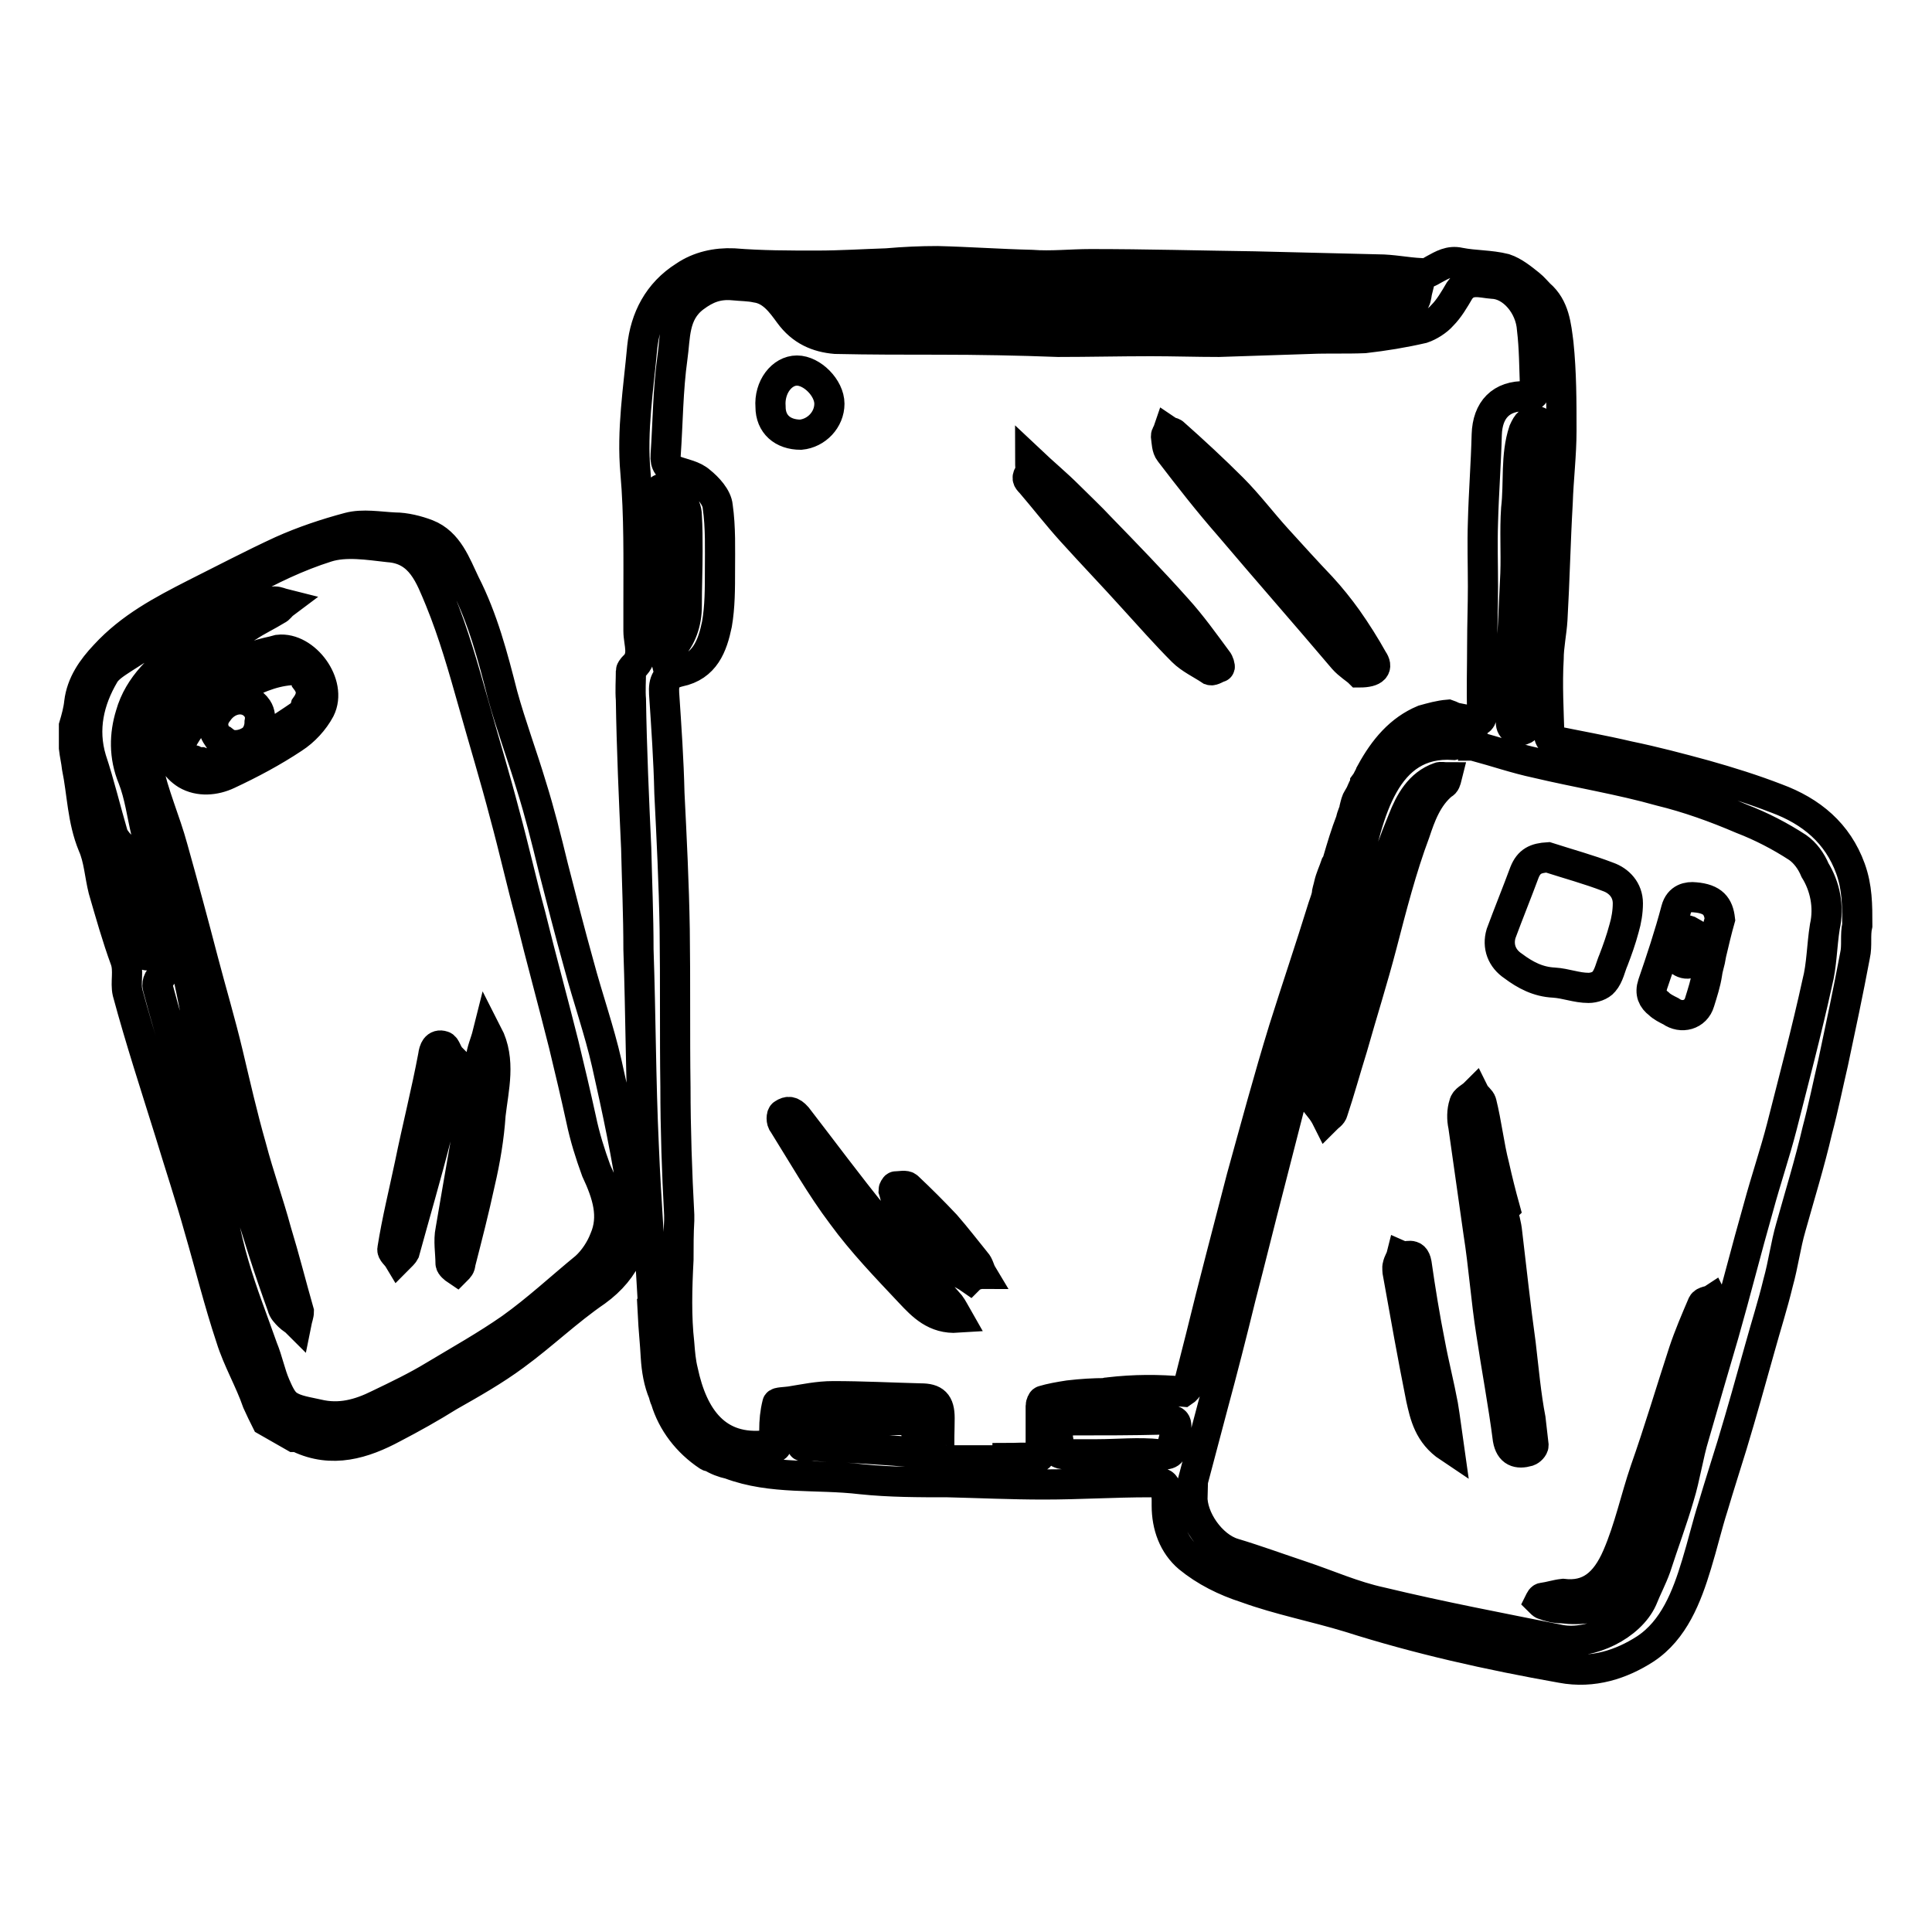 <?xml version="1.0" encoding="utf-8"?>
<!-- Svg Vector Icons : http://www.onlinewebfonts.com/icon -->
<!DOCTYPE svg PUBLIC "-//W3C//DTD SVG 1.1//EN" "http://www.w3.org/Graphics/SVG/1.1/DTD/svg11.dtd">
<svg version="1.1" xmlns="http://www.w3.org/2000/svg" xmlns:xlink="http://www.w3.org/1999/xlink" x="0px" y="0px" viewBox="0 0 256 256" enable-background="new 0 0 256 256" xml:space="preserve">
<g> <path stroke-width="4" fill-opacity="0" stroke="#000000"  d="M80.4,140.9c-1-4.4-2.5-8.6-3.7-13.1c-1.2-4.3-2.3-8.6-3.4-12.9c-0.9-3.7-1.8-7.3-2.9-10.8 c-1.2-4-2.7-8-3.8-12c-1.3-5.1-2.6-10.1-5-14.8c-1.2-2.5-2.2-5.4-5-6.5c-1.3-0.5-2.9-0.9-4.3-0.9c-2.1-0.1-4.2-0.5-6.1,0 c-3,0.8-6,1.8-8.9,3.1c-3.9,1.8-7.7,3.8-11.5,5.7c-4.3,2.2-8.5,4.4-11.9,8.1c-1.7,1.8-3.1,3.8-3.4,6.3c-0.1,1-0.4,2.1-0.7,3.1v2.9 c0.1,0.9,0.3,1.7,0.4,2.6c0.7,3.4,0.7,6.9,2.1,10.3c0.8,1.8,0.9,3.9,1.4,5.9c0.9,3.1,1.8,6.3,2.9,9.3c0.5,1.4,0,3,0.3,4.3 c1.7,6.3,3.7,12.4,5.6,18.5c1.3,4.3,2.7,8.5,3.9,12.8c1.4,4.8,2.6,9.7,4.2,14.5c0.9,2.9,2.5,5.6,3.5,8.5c0.4,0.9,0.8,1.7,1.2,2.5 c1.2,0.7,2.5,1.4,3.7,2.1h0.3c0.1,0,0.1,0,0.3,0.1c4.4,2.1,8.6,0.8,12.5-1.3c2.5-1.3,5-2.7,7.4-4.2c3-1.7,6-3.4,8.7-5.4 c3.7-2.7,7-5.9,10.8-8.5c4-2.9,5.7-6.9,5-11.6C83.1,153.2,81.8,147.1,80.4,140.9z M19,126.2c-0.1-0.1-0.3-0.1-0.4-0.4 c0-0.1-0.1-0.3-0.1-0.4l-0.3-0.3c-1-2.9-2.1-5.7-2.5-8.9V116c0-0.4,0.3-0.5,0.5-0.7h0.1v-0.5c0.3,0.1,0.4,0.3,0.7,0.5 c0.3,0,0.7,0.3,0.7,0.7c0,0.3,0.1,0.4,0.1,0.7c0.7,1.3,1.2,2.7,1.4,4.2c0.5,1.7,0.8,3.4,0.9,5.2C20.3,126.7,19.1,126.8,19,126.2 L19,126.2z M80.1,164.2c-0.5,1.3-1.4,2.7-2.5,3.7c-3.3,2.7-6.4,5.6-9.9,8.1c-3.3,2.3-6.7,4.2-10.2,6.3c-2.3,1.4-4.8,2.6-7.3,3.8 c-2.6,1.3-5.2,2-8.1,1.3c-1.3-0.3-2.9-0.5-3.9-1.2c-0.8-0.5-1.3-1.7-1.7-2.6c-0.7-1.6-1-3.3-1.7-5c-1.3-3.7-2.7-7.2-3.8-11 c-1.2-4-1.8-8.2-2.9-12.3c-1.3-4.8-2.9-9.5-4.3-14.4c-1-3.3-2-6.7-2.9-10.1c-0.1-0.3,0-0.7,0.1-0.9c0.7-1,1.2-2,1.8-2.7 c-1-4.3-2.3-8.6-3.8-12.9l-2.7-2c-0.5-0.4-1-1-1.3-1.6c-1-3.4-1.8-6.8-2.9-10.1c-1.2-4-0.3-7.8,1.7-11.2c0.5-0.9,1.7-1.6,2.6-2.2 c5.2-3.3,10.4-6.7,15.8-9.7c3.5-2,7.3-3.8,11.1-5c2.5-0.8,5.5-0.3,8.2,0c4.3,0.3,5.5,3.9,6.8,7c1.8,4.4,3.1,9,4.4,13.6 c1.4,5,2.9,9.9,4.2,14.9c1.2,4.4,2.2,8.9,3.4,13.3c1.4,5.7,3,11.5,4.4,17.1c0.8,3.3,1.6,6.7,2.3,9.9c0.5,2.4,1.2,4.6,2,6.8 C80.5,158.3,81.4,161.2,80.1,164.2z M36.6,163.1c-1-3.7-2.3-7.3-3.3-11.1c-1.2-4.2-2.1-8.2-3.1-12.4c-1-4.2-2.2-8.2-3.3-12.4 c-1.3-5-2.6-9.8-4-14.8c-1-3.7-2.6-7.2-3.3-10.8c-0.5-2.7-0.9-5.7,0.9-8.4c0.7-0.9,1.2-2.1,1.7-3.1l0.3-0.3 c1.8-1.2,3.5-2.2,5.4-3.4c1.7-1.2,3.3-2.4,5-3.4c1.2-0.8,2.5-1.4,3.8-2.2c0.3-0.1,0.5-0.5,0.9-0.8c-0.4-0.1-0.8-0.3-1.2-0.3 c-2.3,0.1-4.3,1.4-6.3,2.6c-1.8,1-3.7,2.2-5.4,3.5c-3.3,2.3-6.3,5-7.4,8.9c-0.8,2.6-0.9,5.5,0.3,8.4c0.9,2.3,1.2,4.8,1.8,7.3 c0,0.1,0,0.1,0.1,0.3c2.9,8.4,5.4,17,6.8,25.7c1,3.8,1.8,7.6,3,11.4c1.8,6,3.7,12,5.6,18c0.8,2.5,1.6,4.8,2.5,7.3 c0.1,0.5,0.5,0.9,0.9,1.3c0.3,0.3,0.7,0.5,1,0.8c0.1-0.5,0.3-1,0.3-1.4C38.6,170.3,37.7,166.7,36.6,163.1L36.6,163.1z M245.2,115.1 c-1.7-4.7-5.2-7.6-9.8-9.3c-3.1-1.2-6.3-2.2-9.5-3.1c-3.3-0.9-6.7-1.8-10.1-2.5c-3.4-0.8-6.8-1.4-10.2-2.1c-0.1,0-0.3-0.4-0.3-0.5 c-0.1-3.4-0.3-6.9-0.1-10.3c0-1.7,0.4-3.5,0.5-5.2c0.3-5.2,0.4-10.3,0.7-15.5c0.1-3.1,0.5-6.4,0.5-9.5c0-3.9,0-7.7-0.4-11.6 c-0.3-2.3-0.5-4.8-2.5-6.5c-0.4-0.4-0.8-0.9-1.3-1.3c-1-0.8-2.1-1.7-3.3-2.1c-2-0.5-4-0.4-6-0.8c-1.3-0.3-2.3,0.3-3.4,0.9 c-0.5,0.3-1.2,0.7-1.7,0.5c-2-0.1-3.8-0.5-5.7-0.5l-16.4-0.4c-7.2-0.1-14.4-0.3-21.7-0.3c-2.6,0-5.2,0.3-7.8,0.1 c-4.2-0.1-8.4-0.4-12.5-0.5c-2.2,0-4.4,0.1-6.7,0.3c-3.1,0.1-6.1,0.3-9.3,0.3c-3.7,0-7.3,0-11-0.3c-2.3-0.1-4.6,0.4-6.5,1.7 c-3.5,2.2-5.2,5.6-5.6,9.4c-0.5,5.5-1.4,11-0.9,16.6c0.5,5.7,0.4,11.5,0.4,17.2v3.8c0,1.7,0.9,3.4-0.7,4.8 c-0.1,0.1-0.3,0.4-0.3,0.5c0,1.3-0.1,2.6,0,3.8c0.1,6.5,0.4,13.2,0.7,19.7c0.1,4.4,0.3,8.9,0.3,13.4c0.3,8.6,0.3,17.4,0.7,26 c0.3,7.4,0.9,14.9,1.3,22.3h-0.1c0.1,2,0.3,3.8,0.4,5.7c0.1,1.7,0.4,3.4,1,4.8c0.1,0.3,0.1,0.5,0.3,0.9c0.9,3,2.9,5.6,5.6,7.4 c0.1,0.1,0.3,0.1,0.4,0.1c0.8,0.5,1.6,0.8,2.5,1c5.6,2.1,11.5,1.3,17.4,2c3.8,0.4,7.7,0.4,11.5,0.4c4.2,0.1,8.4,0.3,12.7,0.3 c4.7,0,9.3-0.3,14-0.3c2.2,0,2.2,0.1,2.3,2.3v0.8c0,2.7,0.9,5.2,2.9,6.9c2.2,1.8,4.8,3.1,7.6,4c4.4,1.6,9.1,2.5,13.7,3.9 c9.1,2.9,18.5,5,28.1,6.7c4.2,0.8,8-0.5,11.1-2.5c3.8-2.5,5.5-6.9,6.8-11.2c0.8-2.6,1.4-5.2,2.2-7.7c0.8-2.7,1.7-5.5,2.5-8.1 c1.3-4.3,2.5-8.6,3.7-12.9c0.8-2.9,1.7-5.7,2.4-8.6c0.7-2.5,1-5,1.7-7.4c1.2-4.3,2.5-8.5,3.5-12.8c0.8-3,1.4-6,2.1-9 c1-4.7,2-9.4,2.9-14.2c0.3-1.3,0-2.7,0.3-4C246.1,119.9,246.1,117.6,245.2,115.1L245.2,115.1z M203.6,55.8c0.3,0,0.7,0.4,0.7,0.5 c-0.3,2.7-0.7,5.6-0.9,8.4c-0.3,4.2-0.5,8.2-0.7,12.4c-0.1,5.1-0.1,10.2-0.1,15.3c0,1.2,0.1,2.3,0,3.4c0,0.3-0.5,0.8-0.8,0.9 c-0.8,0.1-1.6,0-1.6-1v-6.5h-0.1c0.3-4.4,0.5-8.7,0.7-13.2c0.1-2.9-0.1-5.7,0.1-8.6c0.4-3.4-0.1-7,1-10.3 C202.4,56,202.7,55.7,203.6,55.8L203.6,55.8z M119.5,38.1c2.3,0,4.7,0.3,7,0.4c3,0.1,5.9,0.1,8.9,0.1h29.9c3.1,0,6.3-0.4,9.3-0.1 c3.5,0.4,7,0,10.7,0h2.5c-0.1,0.4-0.1,0.9-0.3,1.3c-0.7,1.2-1.6,1.7-3,1.7c-5.6,0.1-11.4,0.4-17,0.5c-3.5,0.1-7-0.1-10.6-0.1 c-6.1,0.1-12.3,0.4-18.4,0.5c-2.9,0-5.7-0.3-8.6-0.4c-3.3-0.1-6.5-0.4-9.9-0.5c-2.9-0.1-5.7,0-8.7,0c-2.2,0-3.9-1.2-5.2-2.9 C110.8,38.3,115.2,38.1,119.5,38.1L119.5,38.1z M88.3,64.8c1.4,0.5,2.7,2,2.7,3.5c0.1,1.6,0.1,3.1,0.1,4.7c0,2.5-0.1,4.8-0.1,7.3 c0,2.2-0.7,4.2-2.1,5.7l-0.8,0.8c-0.1-0.4-0.4-0.8-0.4-1.2V69.5h-0.3c-0.1-1.3-0.1-2.6-0.3-3.9C87.4,64.8,87.5,64.6,88.3,64.8z  M107.9,191.6c-0.5,0-1.6,0.1-1.6,0c-0.4-0.8-0.5-1.7-0.7-2.6c0-0.3,0.3-0.7,0.5-0.7c3.5-0.1,6.9-0.1,10.4-0.1c1.2,0,2.3-0.1,3.7,0 c0.4,0,0.9,0.4,1,0.8c0.3,1,0.4,2.2,0.7,3.5C117.3,192.1,112.6,191.8,107.9,191.6L107.9,191.6z M138.2,185.6 c-0.1,0-0.3,0.4-0.3,0.7v5.9c0,0.7-0.1,1-1,1c-1.2-0.1-2.3,0-3.4,0v0.3h-8.1c-0.3,0-0.9-0.7-0.9-0.9c-0.1-1.6,0-3.1,0-4.7 c0-2-0.7-2.6-2.5-2.6c-3.9-0.1-7.7-0.3-11.6-0.3c-2,0-3.8,0.4-5.7,0.7c-0.7,0.1-1.7,0.1-1.7,0.3c-0.3,1.2-0.4,2.3-0.4,3.5 c0,0.4,0.3,0.8,0.3,1.2c0,0.7,0.3,1.4-1,0.9c-0.1,0-0.1,0-0.3-0.1c-6.7,0.8-9.8-3.7-11.1-9.8c-0.3-1.2-0.4-2.4-0.5-3.7 c-0.4-3.5-0.3-7.3-0.1-11.1c0-1.7,0-3.5,0.1-5.2V161c-0.3-5.6-0.5-11.4-0.5-17c-0.1-6.9,0-13.8-0.1-20.9c-0.1-6-0.4-12-0.7-18 c-0.1-4.4-0.4-8.7-0.7-13.2c-0.1-1.6,0.3-2.5,2-2.9c3.4-0.7,4.4-3.4,5-6.3c0.4-2.3,0.4-4.7,0.4-7.2c0-2.7,0.1-5.6-0.3-8.4 c-0.1-1.2-1.3-2.5-2.3-3.3c-0.9-0.8-2.2-1-3.3-1.4c-0.9-0.4-1.4-0.9-1.3-2.1c0.3-4.3,0.3-8.6,0.9-12.9c0.4-2.7,0.1-5.9,2.9-8 c1.6-1.2,3.1-1.8,5.2-1.6c1,0.1,2.1,0.1,3,0.3c2.1,0.3,3.3,2,4.4,3.5c1.6,2.2,3.7,3.1,6.1,3.3c4.6,0.1,9.1,0.1,13.7,0.1 c5.2,0,10.6,0.1,15.8,0.3c4,0,8.2-0.1,12.3-0.1c3,0,6,0.1,9,0.1l12.1-0.4c2.3-0.1,4.8,0,7.2-0.1c2.6-0.3,5.1-0.7,7.7-1.3 c0.9-0.3,2-1,2.6-1.7c0.9-0.9,1.6-2.1,2.3-3.3c1.2-1.7,2.9-1,4.4-0.9c2.6,0.1,5,2.9,5.2,6c0.3,2.5,0.3,5.1,0.4,7.7 c0,0.9-0.1,1.2-1.2,1.2c-3.3-0.1-5.1,1.8-5.2,5.1c-0.1,3.9-0.4,7.7-0.5,11.6c-0.1,2.9,0,5.6,0,8.5c0,2.6-0.1,5.1-0.1,7.7 c0,3-0.1,6,0,9c0,1-0.4,1.2-1,1.2c-0.1,0-0.3-0.1-0.5-0.1l-2-0.4c-0.4-0.1-0.7-0.3-1-0.4c-1.2,0.1-2.2,0.4-3.3,0.7 c-3.1,1.3-5.2,3.8-6.9,6.9c0,0.1-0.1,0.1-0.1,0.3c-0.3,0.4-0.4,0.8-0.7,1.2c0,0.1-0.1,0.1-0.1,0.3c-0.3,0.4-0.4,0.9-0.7,1.4 c0,0,0,0.1-0.1,0.1c-0.3,0.5-0.4,1-0.5,1.4v0.1c-0.1,0.5-0.4,1-0.5,1.6c-0.7,1.8-1.2,3.5-1.7,5.2c-0.1,0.3-0.1,0.4-0.3,0.7 c-0.3,0.9-0.7,1.7-0.9,2.6c-0.1,0.5-0.3,1-0.3,1.4c-0.1,0.5-0.3,1-0.5,1.6c-1.7,5.5-3.5,10.8-5.2,16.2c-2,6.5-3.8,13.2-5.6,19.7 c-1.8,7-3.7,14.1-5.4,21.1l-1.6,6.3c-0.1,0.4-0.4,0.7-0.7,0.9c-3.3-0.3-6.5-0.3-9.9,0.1c-0.1,0-0.3,0-0.3,0.1c-1.7,0-3.3,0.1-5,0.3 C140.3,185.1,139.2,185.3,138.2,185.6L138.2,185.6z M155.7,190.2c-0.1,0.4-0.3,0.8-0.3,1.2c-0.1,1.2-0.4,1.4-1.8,1.3 c-2.7-0.3-5.5,0-8.2,0h-4.2c-0.9,0-1.4-0.3-1-1.3c0-0.1,0.1-0.4,0-0.7c-0.3-2.2,0-2.5,2.2-2.5c3.8,0,7.7,0,11.5-0.1 C155.9,188.1,156.1,188.2,155.7,190.2L155.7,190.2z M241.8,122.8c-0.4,2.5-0.4,5.1-1,7.4c-1.4,6.4-3.1,12.8-4.7,19.1 c-0.9,3.5-2.1,7-3.1,10.7c-1.6,5.6-3,11.2-4.6,16.8c-1.3,4.4-2.6,8.9-3.9,13.4c-0.8,2.6-1.2,5.5-2,8.1c-0.9,3.1-2.1,6.3-3.1,9.4 c-0.5,1.4-1.2,2.7-1.8,4.2c-1.6,3.5-6.8,6.1-10.8,5.4c-8-1.6-15.9-3.1-23.8-5c-3.7-0.8-7-2.3-10.6-3.5c-3-1-6-2.1-9-3 c-2.9-0.9-5.5-4.6-5.4-7.6h-0.1c0-0.5,0-1.2,0.1-1.7l2.7-10.2c1.3-4.8,2.5-9.5,3.7-14.4c1.3-5,2.5-9.9,3.8-14.9 c2-7.8,4-15.7,6.1-23.5c1-3.9,2.2-8,3.5-11.9c0.3-0.9,0.7-1.8,0.9-2.7c0-0.1-0.1-0.3,0-0.4l0.8-2.3c1.8-8.6,4-18.1,13.1-17.5 c0.4-0.1,0.9-0.1,1.3-0.3c0.3,0,0.5,0,0.9,0.1h0.3c0,0.1,0.1,0.1,0.1,0.3c0.1,0,0.3,0,0.4,0.1c2.6,0.7,5.2,1.6,8,2.2 c5.5,1.3,11.1,2.2,16.4,3.7c3.7,0.9,7.3,2.2,10.8,3.7c2.6,1,5.1,2.3,7.4,3.8c1,0.7,1.8,1.8,2.3,3 C241.8,117.4,242.4,120.1,241.8,122.8L241.8,122.8z M36.9,86.1c-1,0.3-2,0.4-2.9,0.8c-4,1.4-7.4,3.7-10.2,7c-2.3,2.9-2,6.9,0.9,8.7 c1.7,1,3.8,0.8,5.5,0c3-1.4,6-3,8.7-4.8c1.4-0.9,2.7-2.3,3.5-3.8C44.1,90.6,40.4,85.7,36.9,86.1z M24.4,97.6c1.7-2.9,4-4.8,6.9-6.3 c2.3-1.2,4.6-2.3,7.2-2.5c1.2,0,2,0.5,2.1,1.4c0.9,1.2,0.7,2.3-0.1,3.4c-0.1,0.4-0.3,0.7-0.5,1c-2.6,1.8-9.1,6.1-12.3,6.8 c-0.4-0.1-0.7-0.3-1-0.4V101h-0.4c-0.1,0-0.3-0.1-0.4-0.1c-0.1-0.1-0.3-0.3-0.5-0.1c-0.1,0-0.3-0.1-0.4-0.1 c-0.4-0.3-0.8-0.5-0.9-0.8C23.6,99.3,24,98.3,24.4,97.6L24.4,97.6z M63.7,140.4c-1.4,7.4-2.7,15-4,22.6c-0.3,1.4,0,3,0,4.4 c0,0.3,0.5,0.7,0.8,0.9c0.3-0.3,0.5-0.5,0.5-0.9c0.9-3.5,1.8-7,2.6-10.7c0.7-3,1.2-6,1.4-9c0.4-3.5,1.4-7.2-0.4-10.7 C64.3,138.2,63.8,139.2,63.7,140.4L63.7,140.4z M58.7,138.6c-0.9-0.3-1.2,0.5-1.3,1.3c-0.9,4.8-2.1,9.5-3.1,14.4 c-0.8,3.8-1.7,7.4-2.3,11.2c-0.1,0.4,0.5,0.8,0.8,1.3c0.3-0.3,0.7-0.7,0.8-0.9c1.4-5.1,2.9-10.2,4.2-15.3c0.8-3.4,1.3-6.8,2-10.4 C59.2,139.6,59.1,138.7,58.7,138.6L58.7,138.6z M162.9,69.7c5,5.9,10.1,11.7,15.1,17.6c0.7,0.8,1.7,1.4,2.1,1.8 c2.1,0,2.5-0.7,1.8-1.7c-1-1.8-2.2-3.7-3.4-5.4c-1-1.4-2.2-2.9-3.4-4.2c-2-2.1-3.9-4.2-5.9-6.4c-2-2.2-3.8-4.6-5.9-6.7 c-2.5-2.5-5.2-5-7.8-7.3c-0.1-0.1-0.4-0.1-0.7-0.3c-0.1,0.3-0.3,0.4-0.3,0.7c0.1,0.8,0.1,1.6,0.5,2.1 C157.6,63.3,160.1,66.5,162.9,69.7z M150.2,79.3c2.1,2.3,4.3,4.8,6.5,7c1,1,2.5,1.7,3.7,2.5c0.3,0.1,0.8-0.3,1.2-0.4 c0.1,0-0.1-0.7-0.3-0.9c-1.7-2.3-3.4-4.7-5.4-6.9c-3.3-3.7-6.7-7.2-10.1-10.7c-1.3-1.4-2.7-2.7-4.2-4.2c-1.6-1.6-3.3-3-5.1-4.7 c0,0.8,0.1,1.3,0,1.6c-0.5,0.7-0.4,0.9,0.1,1.4c1.8,2.1,3.5,4.3,5.4,6.4C144.8,73.5,147.5,76.3,150.2,79.3z M115.9,161.3 c-3.5-4.3-6.9-8.9-10.3-13.3c-0.7-0.8-1.2-0.8-1.8-0.4c-0.3,0.1-0.3,1,0,1.3c2.5,4,5,8.4,7.8,12.1c2.7,3.7,5.9,7,9,10.3 c1.6,1.7,3.3,3.5,6.3,3.3c-0.4-0.7-0.7-1.3-1-1.7C122.5,169,119.1,165.2,115.9,161.3L115.9,161.3z M109.9,53.5 c0-2.1-2.3-4.4-4.3-4.4c-2,0-3.7,2.2-3.5,4.8c0,2.3,1.6,3.7,4,3.7C108.2,57.4,109.9,55.6,109.9,53.5z M125.3,162.3 c-1.6-1.7-3.3-3.4-5-5c-0.3-0.3-1-0.1-1.6-0.1c-0.1,0-0.3,0.4-0.3,0.5c0.3,0.9,0.4,2.1,1,2.7c2,2.5,3.9,4.7,6,7 c0.8,0.9,2.1,1.3,3.1,2l0.3-0.3c0.4-0.1,0.8-0.3,1.3-0.3c-0.3-0.5-0.4-1.2-0.8-1.6C128,165.6,126.7,163.9,125.3,162.3z M200.5,128 c1.6,1.2,3.3,2.1,5.4,2.2c1.6,0.1,3,0.7,4.6,0.7c0.7,0,1.6-0.3,2-0.8c0.7-0.8,0.9-2,1.3-2.9c0.5-1.3,1-2.7,1.4-4.2 c0.3-1,0.5-2.2,0.5-3.3c0-1.8-1.2-3-2.6-3.5c-2.6-1-5.2-1.7-8-2.6c-1.6,0.1-2.5,0.5-3.1,2c-1,2.7-2.1,5.4-3.1,8.1 C198.4,125.4,199,127,200.5,128z M201.5,178.1c-0.7-5-1.2-9.8-1.8-14.8c-0.1-1-0.4-2.1-0.7-3.1c0.1,0,0.3,0,0.4-0.1 c-0.5-1.8-1-3.8-1.4-5.6c-0.7-2.7-1-5.6-1.7-8.4c-0.1-0.4-0.7-0.8-0.9-1.2c-0.5,0.5-1.3,0.8-1.4,1.4c-0.3,0.9-0.3,2-0.1,2.9l2,14.1 c0.7,4.4,1,8.9,1.7,13.3c0.7,4.7,1.6,9.4,2.2,14.1c0.3,1.7,1.3,2,2.7,1.6c0.3-0.1,0.7-0.5,0.7-0.8l-0.4-3.5 C202.2,184.9,201.9,181.5,201.5,178.1L201.5,178.1z M191.2,103.9c0.3-0.1,0.4-0.5,0.5-0.9c-0.4,0-0.8-0.1-1,0 c-2.6,0.9-3.9,3.3-4.8,5.6c-1.2,2.9-2.2,5.7-3.1,8.7c-0.8,2.3-1.6,4.7-2.2,7.2c-1.2,4.4-2.3,9-3.5,13.4c-0.8,2.9-1.4,5.9-2.2,8.9 c0.4,0.5,0.7,1,0.9,1.4c0.3-0.3,0.7-0.5,0.8-0.9c0.9-2.7,1.7-5.6,2.6-8.5c1.3-4.6,2.7-9,3.9-13.6c1.3-5,2.6-10.1,4.4-14.9 C188.2,108.2,189.1,105.6,191.2,103.9z M225.6,172.8c-0.9,2.1-1.8,4.2-2.5,6.3c-1.7,5.2-3.3,10.6-5.1,15.7 c-1.3,3.8-2.1,7.7-3.7,11.4c-1.6,3.7-3.8,5.4-7.2,5c-0.9,0.1-1.8,0.4-2.6,0.5c-0.3,0-0.4,0.3-0.5,0.5c0.1,0.1,0.4,0.4,0.5,0.4 c0.8,0.3,1.6,0.5,2.5,0.5c2.4,0.3,4.7,0,6.7-1.2c1.8-1,2.5-3.1,3.1-5.1c1.4-4.6,2.9-9.1,4.3-13.8l3.5-11.4c0.9-2.7,1.7-5.5,2.6-8.2 c0.1-0.4-0.1-0.8-0.3-1.2C226.6,172.4,225.8,172.4,225.6,172.8L225.6,172.8z M224.6,118.9c-0.9-0.1-2.1,0.1-2.5,1.6 c-0.9,3.4-2,6.7-3.1,9.9c-0.4,1.2,0,2,0.8,2.6c0.4,0.4,1,0.7,1.6,1c1.4,1,3.3,0.5,3.8-1.2c0.4-1.3,0.8-2.5,1-3.8 c0.1-0.8,0.4-1.6,0.5-2.3v-0.1c0.4-1.7,0.8-3.4,1.2-4.8C227.7,120.1,227,119.1,224.6,118.9z M224,127.6c-1,0.4-2.2-0.7-2.1-1.7 c0-1.3,1-2.9,1.8-2.6c0.5,0.3,1,0.5,1.6,1c0,0.1,0.1,0.4,0.1,0.5c0,0.5-0.1,1.2-0.3,1.7C224.7,127.1,224.3,127.5,224,127.6 L224,127.6z M189.5,178.1c-0.7-3.5-1.3-7.2-1.8-10.7c-0.3-1.6-1.3-0.7-2-1c-0.1,0.4-0.4,0.8-0.5,1.3c-0.1,0.3,0,0.7,0,0.9 c1,5.6,2,11.2,3.1,16.7c0.5,2.2,1,4.7,3.7,6.5c-0.3-2.1-0.5-3.8-0.8-5.6C190.7,183.5,190,180.8,189.5,178.1z M29.4,98.3h0.4 c0.9,0.7,2.3,0.5,3.3-0.1c0.9-0.5,1.3-1.6,1.3-2.5c0.1-0.5,0.1-1.2-0.3-1.8c-1.2-1.8-3.8-1.6-5.2,0.4c-0.8,1-0.9,2.1-0.1,3.3 C29.1,97.7,29.2,98,29.4,98.3z"/></g>
</svg>